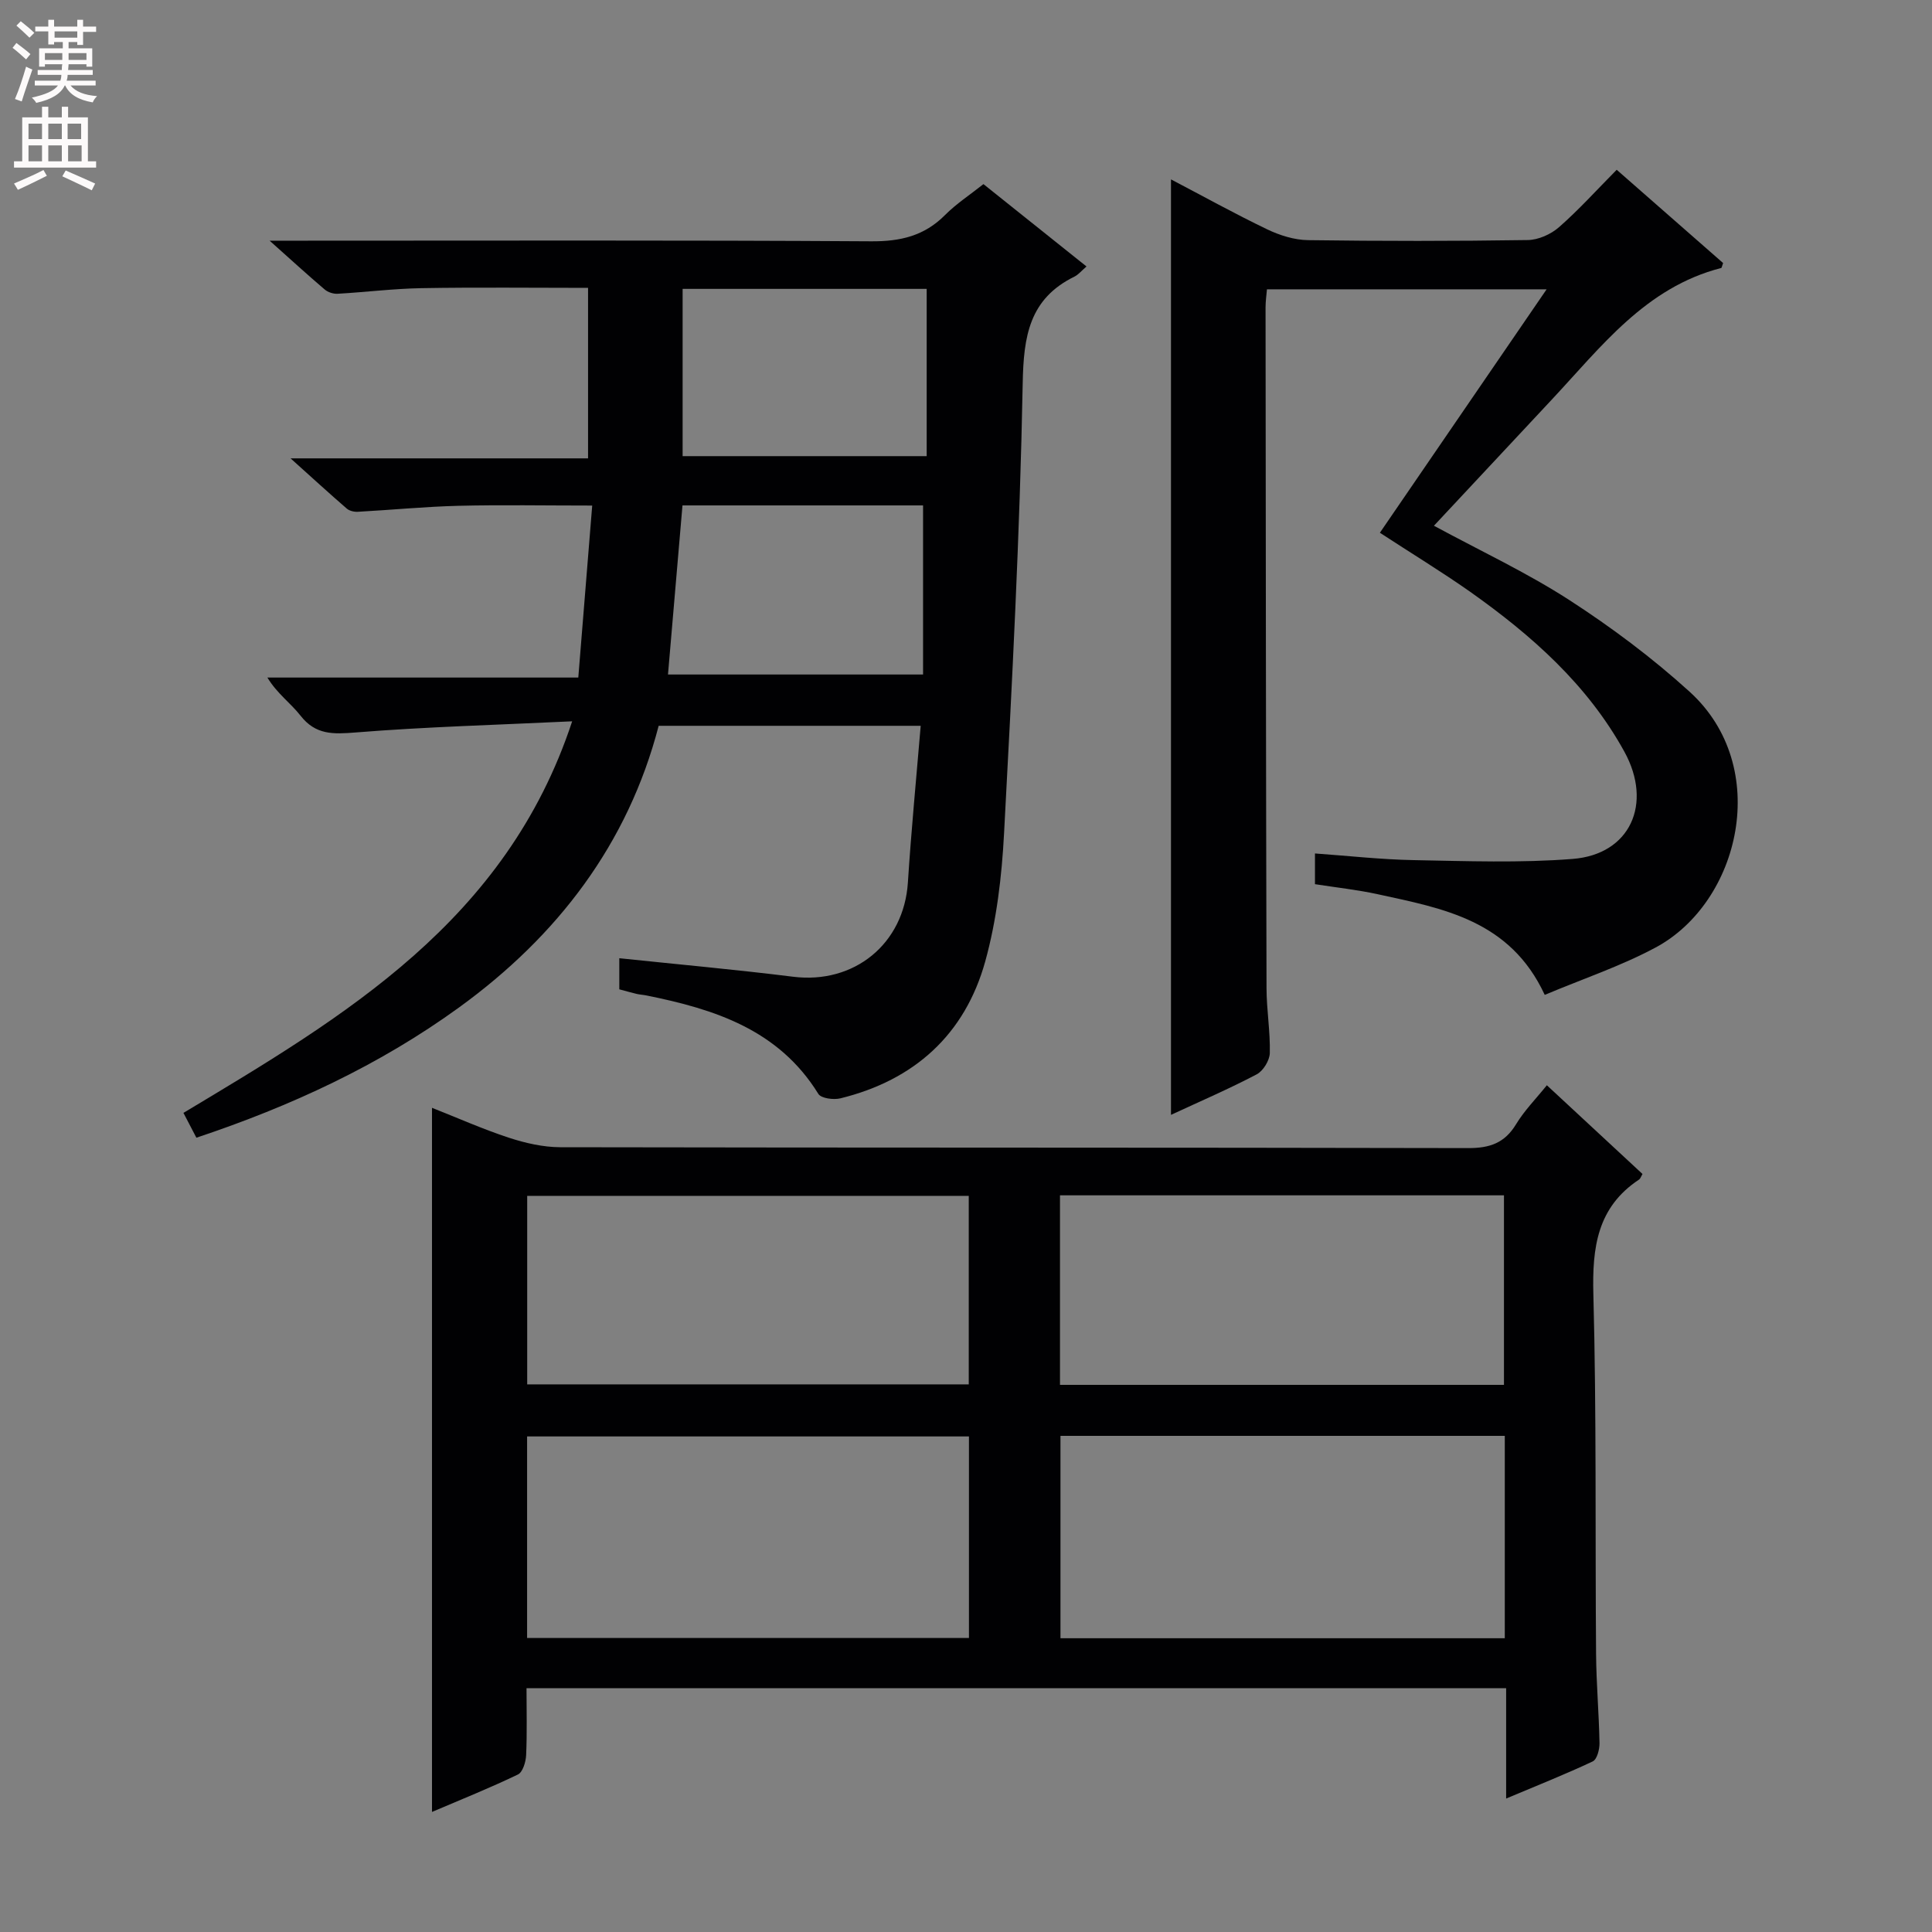 <svg enable-background="new 0 0 400 400" viewBox="0 0 400 400" xmlns="http://www.w3.org/2000/svg"><rect x="0" y="0" width="400" height="400" fill="#808080" stroke="none"/><g fill="#010103"><path d="m320.26 224.69c6.77 6.29 13.31 12.36 19.8 18.37-.35.6-.45.98-.69 1.14-8.69 5.74-9.74 14.08-9.48 23.78.66 24.81.36 49.65.56 74.48.05 6.15.6 12.29.71 18.44.02 1.29-.51 3.36-1.4 3.78-5.66 2.67-11.5 4.98-17.93 7.69 0-7.98 0-15.24 0-22.84-67.7 0-134.92 0-202.82 0 0 4.65.13 9.25-.08 13.85-.06 1.4-.7 3.53-1.7 4.01-5.79 2.79-11.77 5.18-17.79 7.75 0-48.69 0-96.9 0-145.78 5.29 2.09 10.52 4.42 15.94 6.2 3.4 1.11 7.08 1.95 10.63 1.96 62.66.12 125.33.04 187.99.18 4.46.01 7.53-1.06 9.88-4.93 1.7-2.82 4.07-5.21 6.38-8.08zm-8.71 72.59c-30.8 0-61.33 0-91.99 0v41.9h91.99c0-14.16 0-27.92 0-41.9zm-202.42 41.84h91.48c0-14.23 0-27.99 0-41.72-30.7 0-61.07 0-91.48 0zm110.33-52.4h91.92c0-13.24 0-26.25 0-39.24-30.84 0-61.24 0-91.92 0zm-110.31-.1h91.42c0-13.27 0-26.15 0-39.03-30.69 0-61.01 0-91.42 0z"/><path d="m128.22 204.83c0-2.34 0-4.28 0-6.44 12.19 1.28 24.1 2.35 35.96 3.83 12.69 1.59 22.98-6.81 23.79-19.53.69-10.72 1.73-21.43 2.65-32.42-18.1 0-35.87 0-54.25 0-6.35 24.43-20.92 43.5-41.3 58.29-16.54 12-34.86 20.47-54.41 26.99-1-1.92-1.82-3.48-2.68-5.14 33.38-20.01 66.83-39.67 80.48-81.07-15.7.75-30.31 1.14-44.85 2.31-4.64.37-8.26.53-11.4-3.49-2.02-2.59-4.84-4.55-6.85-7.88h64.37c.97-12.03 1.9-23.53 2.88-35.61-9.79 0-18.72-.17-27.64.05-6.97.17-13.93.86-20.89 1.24-.75.04-1.72-.18-2.27-.65-3.6-3.11-7.1-6.32-11.65-10.41h61.59c0-12.02 0-23.44 0-35.3-11.56 0-23.01-.14-34.46.06-5.8.1-11.59.83-17.4 1.16-.88.05-1.99-.31-2.66-.88-3.5-2.98-6.9-6.08-11.41-10.11h6.59c39.32 0 78.64-.12 117.97.13 6.05.04 10.98-1.12 15.27-5.43 2.33-2.34 5.15-4.18 7.96-6.41 7.08 5.66 14.07 11.24 21.34 17.05-1.04.89-1.66 1.68-2.48 2.09-9.38 4.6-10.55 12.36-10.73 22.11-.58 31.07-2.2 62.13-3.86 93.17-.47 8.9-1.53 17.97-3.9 26.52-4.2 15.12-14.67 24.58-29.98 28.34-1.41.35-4 .01-4.57-.92-8.22-13.31-21.5-17.55-35.64-20.39-.65-.13-1.32-.16-1.97-.31-1.15-.27-2.26-.6-3.6-.95zm13.08-100.19c-1.03 11.96-2.01 23.43-3 35.01h52.81c0-11.76 0-23.26 0-35.01-16.32 0-32.9 0-49.81 0zm50.56-44.83c-17.2 0-33.89 0-50.53 0v34.63h50.53c0-11.67 0-22.97 0-34.63z"/><path d="m285.69 110.3c11.39-16.63 22.74-33.2 34.52-50.4-19.6 0-38.58 0-57.9 0-.1 1.2-.29 2.47-.29 3.74.04 46.99.08 93.98.2 140.96.01 4.48.79 8.96.68 13.43-.04 1.53-1.37 3.7-2.73 4.41-5.71 3-11.65 5.56-17.73 8.38 0-64.56 0-128.85 0-193.68 6.57 3.44 13.15 7.09 19.93 10.35 2.59 1.24 5.61 2.19 8.45 2.23 15.16.21 30.33.21 45.49-.02 2.19-.03 4.78-1.19 6.46-2.66 4.11-3.6 7.79-7.69 11.95-11.89 7.58 6.65 14.89 13.05 22.03 19.31-.26.73-.29.99-.38 1.02-15.68 4.02-24.89 16.36-35.16 27.33-8.06 8.61-16.11 17.24-24.33 26.04 9.57 5.18 19.18 9.67 28.01 15.37 8.75 5.66 17.21 11.99 24.93 19 17.14 15.57 10.42 43.61-7.06 52.96-7.23 3.87-15.13 6.51-22.94 9.8-7.17-15.48-21.06-17.89-34.57-20.84-4.21-.92-8.51-1.38-13-2.08 0-2.06 0-3.97 0-6.36 7.02.5 13.76 1.26 20.51 1.38 10.95.2 21.96.61 32.85-.25 11.9-.93 16.63-11.41 10.7-22.2-7.65-13.91-19.23-24.12-31.96-33.13-5.97-4.19-12.22-7.99-18.66-12.2z"/></g><path d="m2.6 9.9.8-1c.9.7 1.9 1.4 2.9 2.3l-.9 1.1c-1.1-1-2-1.8-2.8-2.4zm.5 10.6c.9-2.1 1.6-4.3 2.3-6.7.4.2.8.4 1.3.6-.7 2.1-1.5 4.3-2.2 6.6zm.3-15.2.9-.9c1 .8 2 1.6 2.8 2.4l-1 1c-.9-.9-1.8-1.7-2.7-2.5zm12.6-1.2h1.2v1.4h2.7v1.1h-2.7v2.7h-1.2v-.6h-1.8v1.3h4.9v3.8h-1.2v-.5h-3.7c0 .4-.1.9-.1 1.2h5.1v1h-5.2c0 .5-.1.9-.2 1.2h6v1h-5.2c1.1 1.3 2.9 2 5.5 2.2-.4.4-.7.8-.9 1.3-2.9-.5-4.8-1.6-5.7-3.5h-.1c-.8 1.7-2.7 2.9-5.9 3.6-.2-.4-.6-.8-.9-1.1 2.8-.6 4.6-1.4 5.4-2.5h-4.8v-1h5.3c.1-.3.2-.7.2-1.2h-4.9v-1h5c0-.4 0-.8.1-1.2h-3.6v.5h-1.2v-3.8h4.9v-1.3h-1.8v.5h-1.2v-2.7h-2.7v-1h2.7v-1.4h1.2v1.4h4.8zm-6.7 8.3h3.6c0-.4 0-.9 0-1.4h-3.6zm1.9-4.6h4.8v-1.3h-4.7v1.3zm6.7 3.2h-3.7v1.4h3.7z" fill="#fcfafa"/><path d="m8.7 22.1h1.3v2.2h2.8v-2.2h1.3v2.2h4.1v9.1h1.7v1.3h-17v-1.3h1.7v-9.1h4.1zm.3 13.1.7 1.2c-1.8.9-3.8 1.9-6 2.9-.2-.4-.5-.8-.8-1.3 2.3-1 4.4-1.9 6.1-2.8zm-3.1-6.4h2.8v-3.2h-2.8zm0 4.6h2.8v-3.3h-2.8zm4.1-4.6h2.8v-3.2h-2.8zm0 4.6h2.8v-3.3h-2.8zm3.6 1.9c2.1.9 4.1 1.8 6.1 2.7l-.7 1.4c-2.2-1.1-4.2-2-6.1-2.9zm3.2-9.7h-2.8v3.2h2.8zm-2.7 7.8h2.8v-3.3h-2.8z" fill="#fcfafa"/></svg>